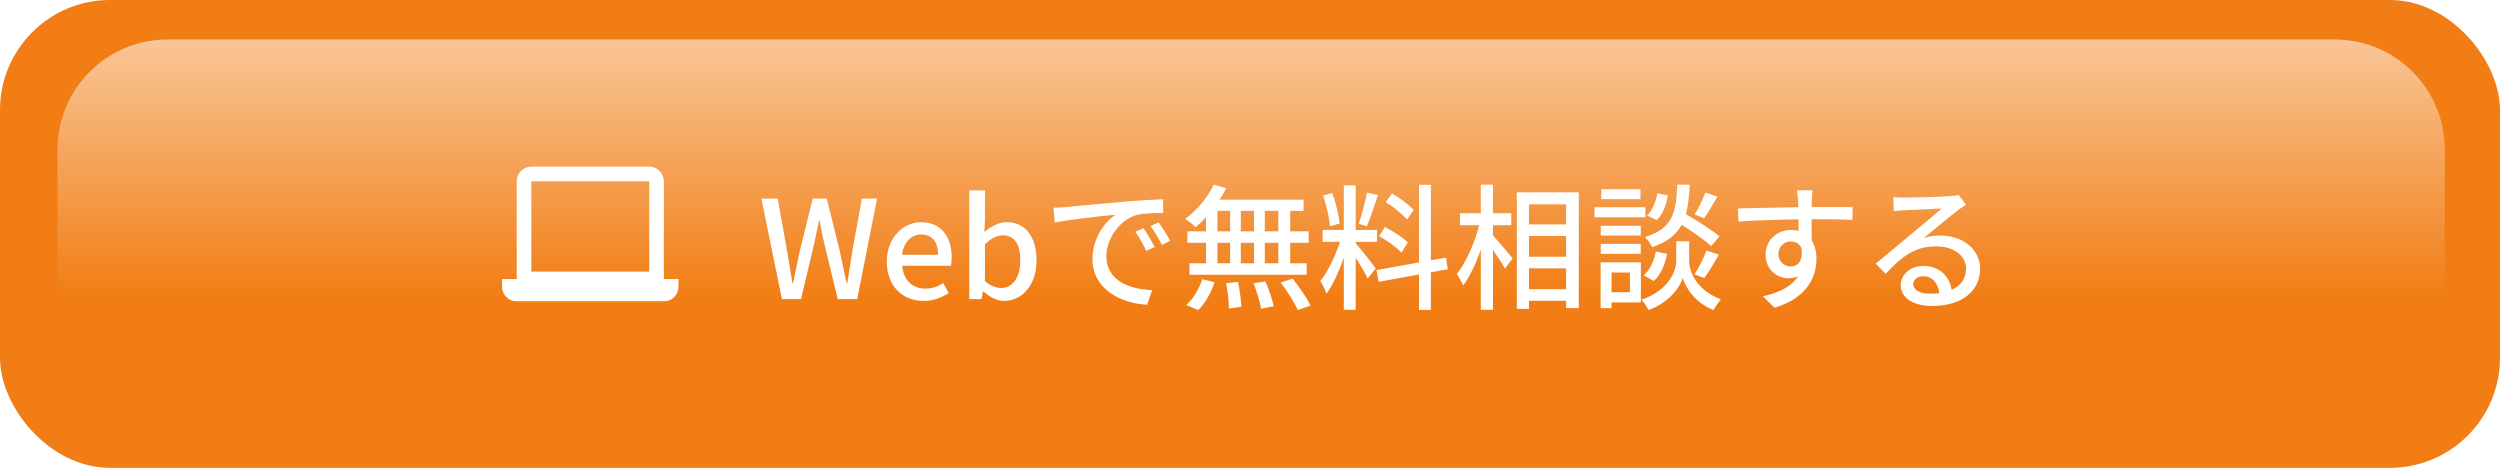 <svg width="513" height="96" viewBox="0 0 513 96" fill="none" xmlns="http://www.w3.org/2000/svg">
<rect width="513" height="96" rx="22.588" fill="#F17D14"/>
<g filter="url(#filter0_f_1272_944)">
<path d="M11.798 30.691C11.798 18.216 21.911 8.104 34.386 8.104H479.085C491.56 8.104 501.673 18.216 501.673 30.691V61.042H11.798V30.691Z" fill="url(#paint0_linear_1272_944)"/>
</g>
<path d="M160.45 61.385L156.25 40.749H159.582L161.514 51.501C161.878 53.685 162.242 55.897 162.606 58.109H162.718C163.166 55.897 163.642 53.685 164.118 51.501L166.778 40.749H169.662L172.322 51.501C172.798 53.657 173.246 55.869 173.722 58.109H173.862C174.198 55.869 174.562 53.657 174.898 51.501L176.858 40.749H179.966L175.906 61.385H171.902L169.13 49.933C168.766 48.309 168.458 46.769 168.178 45.201H168.066C167.758 46.769 167.422 48.309 167.086 49.933L164.37 61.385H160.45ZM189.473 61.749C185.301 61.749 181.969 58.781 181.969 53.685C181.969 48.701 185.413 45.593 188.997 45.593C193.085 45.593 195.297 48.533 195.297 52.873C195.297 53.517 195.213 54.133 195.129 54.525H185.133C185.385 57.465 187.233 59.229 189.893 59.229C191.265 59.229 192.441 58.809 193.561 58.081L194.681 60.125C193.253 61.077 191.489 61.749 189.473 61.749ZM185.105 52.285H192.497C192.497 49.653 191.293 48.113 189.053 48.113C187.121 48.113 185.413 49.597 185.105 52.285ZM206.061 61.749C204.661 61.749 203.121 61.021 201.805 59.789H201.721L201.413 61.385H198.893V39.069H202.113V44.977L202.001 47.609C203.317 46.461 204.969 45.593 206.593 45.593C210.485 45.593 212.697 48.701 212.697 53.433C212.697 58.725 209.533 61.749 206.061 61.749ZM205.445 59.089C207.685 59.089 209.365 57.101 209.365 53.489C209.365 50.269 208.329 48.281 205.753 48.281C204.549 48.281 203.373 48.897 202.113 50.157V57.689C203.289 58.725 204.493 59.089 205.445 59.089ZM216.167 42.625C217.231 42.597 218.211 42.541 218.771 42.485C220.815 42.289 225.799 41.813 230.951 41.365C233.947 41.113 236.747 40.945 238.679 40.889V43.717C237.111 43.717 234.675 43.745 233.219 44.109C229.495 45.229 227.031 49.233 227.031 52.537C227.031 57.633 231.791 59.341 236.411 59.537L235.403 62.533C229.915 62.253 224.175 59.313 224.175 53.153C224.175 48.925 226.667 45.537 228.935 44.053C226.107 44.333 219.583 45.005 216.447 45.677L216.167 42.625ZM234.647 46.825C235.319 47.805 236.355 49.513 236.943 50.689L235.207 51.473C234.535 50.045 233.807 48.757 232.967 47.553L234.647 46.825ZM237.755 45.621C238.427 46.573 239.519 48.253 240.135 49.429L238.427 50.241C237.699 48.813 236.971 47.581 236.075 46.377L237.755 45.621ZM262.311 47.469V43.269H259.539V47.469H262.311ZM262.311 54.021V49.821H259.539V54.021H262.311ZM249.823 49.821V54.021H252.427V49.821H249.823ZM257.327 49.821H254.611V54.021H257.327V49.821ZM254.611 47.469H257.327V43.269H254.611V47.469ZM249.823 43.269V47.469H252.427V43.269H249.823ZM247.471 47.469V44.585C246.771 45.341 246.043 46.013 245.343 46.601C244.867 46.125 243.831 45.313 243.187 44.893C245.567 43.241 247.779 40.581 249.067 37.893L251.615 38.621C251.223 39.433 250.775 40.217 250.271 40.973H267.491V43.269H264.747V47.469H268.527V49.821H264.747V54.021H268.135V56.373H244.083V54.021H247.471V49.821H243.663V47.469H247.471ZM245.875 63.625L243.411 62.589C244.783 61.441 246.043 59.313 246.715 57.297L249.235 57.913C248.535 60.013 247.331 62.225 245.875 63.625ZM251.615 58.109L254.023 57.857C254.387 59.509 254.695 61.665 254.723 62.953L252.175 63.317C252.175 62.001 251.951 59.789 251.615 58.109ZM257.215 58.137L259.651 57.745C260.379 59.341 261.107 61.497 261.359 62.841L258.783 63.345C258.559 62.001 257.915 59.817 257.215 58.137ZM262.787 57.969L265.251 57.185C266.595 58.865 268.219 61.189 268.947 62.701L266.315 63.625C265.643 62.141 264.131 59.733 262.787 57.969ZM290.087 43.073L288.715 45.061C287.847 43.969 285.943 42.457 284.347 41.449L285.663 39.685C287.231 40.637 289.163 42.037 290.087 43.073ZM288.883 49.737L287.595 51.837C286.615 50.801 284.627 49.345 282.975 48.449L284.207 46.573C285.831 47.441 287.903 48.757 288.883 49.737ZM280.511 39.517L282.751 40.021C282.051 42.205 281.183 44.809 280.483 46.433L278.803 45.901C279.419 44.193 280.147 41.421 280.511 39.517ZM274.911 45.873L272.895 46.433C272.783 44.725 272.195 42.093 271.495 40.105L273.371 39.629C274.127 41.589 274.715 44.165 274.911 45.873ZM278.187 49.625V49.933C279.027 50.829 281.715 54.245 282.303 55.085L280.651 57.129C280.175 56.121 279.111 54.357 278.187 52.873V63.569H275.751V52.845C274.799 55.645 273.511 58.501 272.195 60.265C271.971 59.509 271.355 58.361 270.935 57.661C272.447 55.813 274.043 52.481 274.967 49.625H271.411V47.189H275.751V38.033H278.187V47.189H282.555V49.625H278.187ZM297.087 55.253L293.615 55.869V63.597H291.179V56.317L282.891 57.829L282.471 55.421L291.179 53.853V37.921H293.615V53.405L296.723 52.873L297.087 55.253ZM306.355 46.209V48.337C307.335 49.345 309.827 52.285 310.387 53.013L308.819 55.113C308.343 54.189 307.307 52.649 306.355 51.305V63.569H303.863V51.221C302.855 54.105 301.567 56.849 300.223 58.585C299.943 57.857 299.327 56.793 298.935 56.205C300.811 53.909 302.631 49.793 303.527 46.209H299.579V43.745H303.863V37.893H306.355V43.745H310.107V46.209H306.355ZM313.747 59.341H321.363V55.057H313.747V59.341ZM321.363 41.925H313.747V46.041H321.363V41.925ZM313.747 48.421V52.677H321.363V48.421H313.747ZM311.255 39.461H323.967V63.233H321.363V61.721H313.747V63.373H311.255V39.461ZM349.923 39.517L352.415 40.329C351.519 41.925 350.483 43.661 349.671 44.781L347.739 44.025C348.523 42.793 349.447 40.861 349.923 39.517ZM352.835 48.505L351.127 50.493C349.811 49.289 347.347 47.553 345.079 46.125C343.987 48.169 342.167 49.653 339.031 50.717C338.751 50.101 338.079 49.149 337.547 48.645C343.287 46.881 343.931 43.633 344.183 37.893H346.731C346.619 40.217 346.423 42.233 345.947 43.941C348.355 45.341 351.295 47.217 352.835 48.505ZM349.727 57.045L347.711 56.289C348.579 55.001 349.615 52.873 350.175 51.417L352.723 52.257C351.743 53.937 350.623 55.841 349.727 57.045ZM339.367 57.661L337.267 56.485C338.555 55.477 339.395 53.545 339.787 51.613L342.083 52.089C341.719 54.189 340.795 56.373 339.367 57.661ZM340.095 39.657L342.223 40.077C341.971 41.953 341.215 43.997 339.955 45.173L337.967 44.221C339.059 43.241 339.787 41.393 340.095 39.657ZM336.623 38.817V40.861H328.587V38.817H336.623ZM337.631 42.513V44.585H327.187V42.513H337.631ZM336.679 46.321V48.337H328.475V46.321H336.679ZM328.475 52.089V50.045H336.679V52.089H328.475ZM334.467 55.925H330.687V59.957H334.467V55.925ZM336.707 53.825V62.057H330.687V63.233H328.447V53.825H336.707ZM346.619 49.513V53.601C346.619 55.253 347.655 59.341 353.115 61.413C352.667 62.001 351.939 63.009 351.603 63.625C347.655 62.085 345.751 58.697 345.303 57.017C344.827 58.725 342.727 61.973 338.303 63.625C337.995 63.037 337.323 62.029 336.819 61.525C342.811 59.397 343.959 55.281 343.959 53.601V49.513H346.619ZM371.959 39.041C371.875 39.405 371.791 40.693 371.791 41.085C371.763 41.421 371.763 41.925 371.763 42.485H380.163L380.107 45.117C378.455 45.033 375.795 44.977 371.735 44.977C371.763 46.489 371.763 48.113 371.763 49.373C372.407 50.381 372.743 51.669 372.743 53.097C372.743 56.821 370.755 61.217 364.119 63.149L361.739 60.797C365.043 60.069 367.619 58.837 368.963 56.681C368.403 56.961 367.731 57.101 367.003 57.101C364.735 57.101 362.299 55.421 362.299 52.229C362.299 49.289 364.679 47.189 367.507 47.189C368.067 47.189 368.599 47.245 369.075 47.385C369.075 46.657 369.047 45.817 369.047 45.005C364.791 45.061 360.199 45.229 356.727 45.453L356.643 42.765C359.807 42.709 365.015 42.569 369.019 42.513C368.991 41.897 368.991 41.421 368.963 41.085C368.879 40.189 368.795 39.321 368.739 39.041H371.959ZM364.931 52.173C364.931 53.713 366.135 54.665 367.479 54.665C368.935 54.665 370.027 53.517 369.663 50.885C369.215 49.961 368.403 49.541 367.479 49.541C366.191 49.541 364.931 50.493 364.931 52.173ZM392.595 58.277C392.595 59.509 393.967 60.265 395.955 60.265C396.655 60.265 397.327 60.237 397.943 60.153C397.719 58.109 396.487 56.681 394.639 56.681C393.463 56.681 392.595 57.437 392.595 58.277ZM388.507 40.441C389.207 40.525 390.075 40.553 390.747 40.553C392.203 40.553 398.587 40.385 400.099 40.245C401.079 40.161 401.583 40.105 401.891 39.993L403.431 42.009C402.843 42.373 402.255 42.765 401.667 43.213C400.239 44.277 396.795 47.189 394.807 48.813C395.927 48.477 397.047 48.337 398.167 48.337C402.843 48.337 406.315 51.221 406.315 55.141C406.315 59.593 402.759 62.785 396.459 62.785C392.595 62.785 390.019 61.077 390.019 58.529C390.019 56.457 391.867 54.581 394.639 54.581C398.111 54.581 400.099 56.821 400.463 59.481C402.395 58.641 403.431 57.129 403.431 55.085C403.431 52.453 400.855 50.549 397.355 50.549C392.875 50.549 390.243 52.649 386.939 56.177L384.895 54.105C387.079 52.313 390.579 49.373 392.231 48.001C393.799 46.713 397.047 44.025 398.447 42.793C396.963 42.849 392.119 43.073 390.663 43.157C389.963 43.185 389.235 43.241 388.591 43.325L388.507 40.441Z" fill="white"/>
<g clip-path="url(#clip0_1272_944)">
<path d="M107.532 57.231H134.723V37.231C134.723 36.823 134.564 36.432 134.281 36.144C133.997 35.855 133.613 35.693 133.213 35.693H109.043C108.642 35.693 108.258 35.855 107.974 36.144C107.691 36.432 107.532 36.823 107.532 37.231V57.231ZM106.021 60.308H136.234C137.744 60.308 137.744 58.77 137.744 58.77H104.511C104.511 58.77 104.511 60.308 106.021 60.308Z" stroke="white" stroke-width="3"/>
</g>
<defs>
<filter id="filter0_f_1272_944" x="4.269" y="0.574" width="504.933" height="67.997" filterUnits="userSpaceOnUse" color-interpolation-filters="sRGB">
<feFlood flood-opacity="0" result="BackgroundImageFix"/>
<feBlend mode="normal" in="SourceGraphic" in2="BackgroundImageFix" result="shape"/>
<feGaussianBlur stdDeviation="3.765" result="effect1_foregroundBlur_1272_944"/>
</filter>
<linearGradient id="paint0_linear_1272_944" x1="256.735" y1="8.104" x2="256.735" y2="61.042" gradientUnits="userSpaceOnUse">
<stop stop-color="white" stop-opacity="0.56"/>
<stop offset="1" stop-color="white" stop-opacity="0"/>
</linearGradient>
<clipPath id="clip0_1272_944">
<rect width="36.255" height="36.923" fill="white" transform="translate(103 29.539)"/>
</clipPath>
</defs>
</svg>
